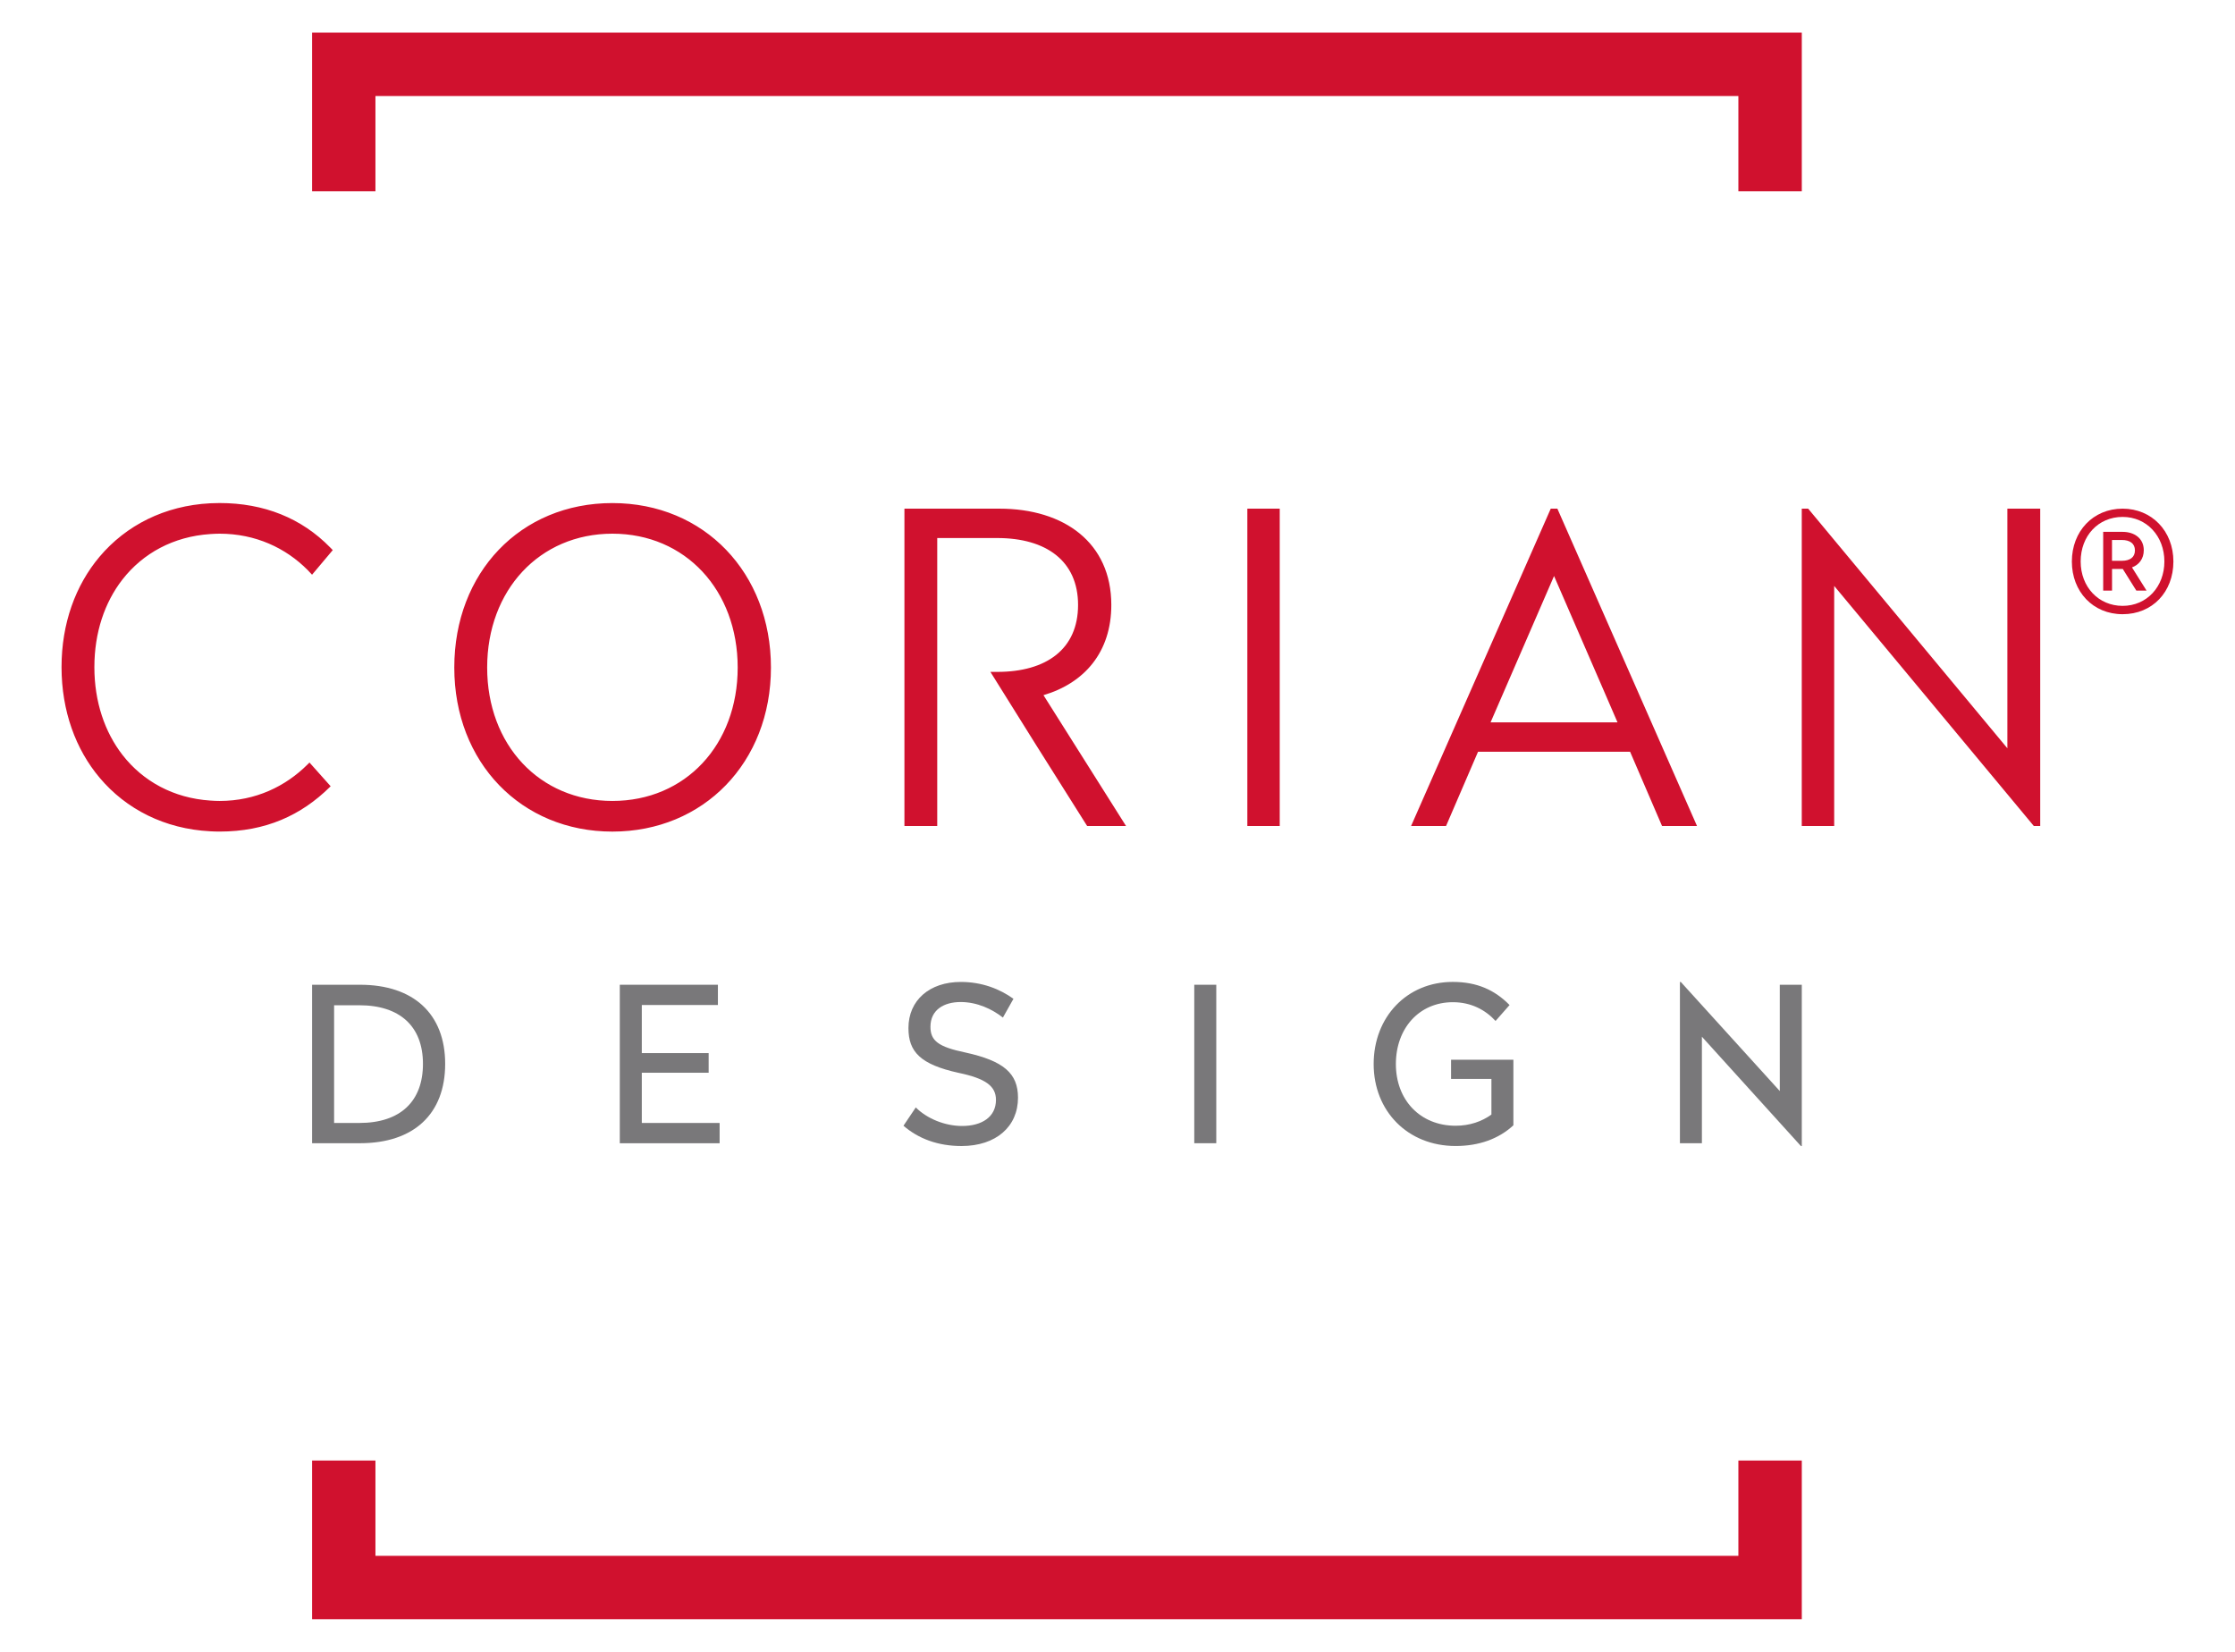 <?xml version="1.0" encoding="UTF-8"?>
<svg id="Capa_1" data-name="Capa 1" xmlns="http://www.w3.org/2000/svg" viewBox="0 0 651.97 481.89">
  <defs>
    <style>
      .cls-1 {
        fill: #d0112e;
      }

      .cls-2 {
        fill: #79787a;
      }
    </style>
  </defs>
  <polygon class="cls-1" points="507.1 426.08 507.1 453.88 109.52 453.88 109.52 426.08 91.04 426.08 91.04 472.37 525.6 472.37 525.6 426.08 507.1 426.08"/>
  <polygon class="cls-1" points="109.52 55.81 109.52 28.01 507.1 28.01 507.1 55.81 525.6 55.81 525.6 9.52 91.04 9.52 91.04 55.81 109.52 55.81"/>
  <path class="cls-2" d="M97.46,293.26v34.34h7.36c12.02,0,18.56-6.35,18.56-17.24s-6.67-17.1-18.56-17.1h-7.36ZM129.86,310.36c0,14.6-9.12,23.15-24.85,23.15h-13.97v-46.23h13.97c15.61,0,24.85,8.49,24.85,23.08"/>
  <polygon class="cls-2" points="209.42 293.19 187.22 293.19 187.22 307.22 206.72 307.22 206.72 312.95 187.22 312.95 187.22 327.6 209.92 327.6 209.92 333.52 180.8 333.52 180.8 287.28 209.42 287.28 209.42 293.19"/>
  <path class="cls-2" d="M295.64,291.37l-3.08,5.48c-3.15-2.46-7.49-4.53-12.34-4.53s-8.8,2.26-8.8,7.23c0,4.08,2.33,5.85,10.12,7.48,11.26,2.46,15.42,6.1,15.42,13.21,0,8.37-6.36,14.09-16.49,14.09-6.85,0-12.57-2.14-16.92-5.92l3.59-5.34c3.27,3.27,8.48,5.41,13.52,5.41,5.78,0,9.87-2.65,9.87-7.61,0-4.03-3.02-6.23-10.82-7.87-11.26-2.46-14.71-6.17-14.71-13.08,0-8.12,6.16-13.46,15.27-13.46,6.23,0,11.39,2.07,15.35,4.91"/>
  <rect class="cls-2" x="348.38" y="287.28" width="6.42" height="46.23"/>
  <path class="cls-2" d="M440.36,293.19l-4.09,4.65c-2.95-3.21-7.11-5.47-12.46-5.47-9.82,0-16.62,7.61-16.62,18.05s7.05,17.99,17.43,17.99c4.15,0,7.67-1.26,10.44-3.26v-10.39h-11.77v-5.6h18.18v19.12c-4.28,3.97-10.06,6.04-16.86,6.04-13.97,0-23.9-10.19-23.9-23.91s9.68-23.96,23.08-23.96c7.11,0,12.27,2.39,16.54,6.73"/>
  <polygon class="cls-2" points="519.18 318.29 519.18 287.28 525.6 287.28 525.6 334.34 525.35 334.34 496.46 302.44 496.46 333.52 490.05 333.52 490.05 286.46 490.3 286.46 519.18 318.29"/>
  <path class="cls-1" d="M89.71,223.02c-6.38,6.36-15.11,10.64-25.64,10.64-.92,0-1.82-.04-2.72-.11-10.71-.71-19.62-5.6-25.6-13.29-5.21-6.71-8.21-15.54-8.22-25.58v-.06c0-10.05,2.98-18.86,8.18-25.55,5.99-7.69,14.9-12.56,25.63-13.27.9-.06,1.8-.11,2.72-.11,10.49,0,19.32,4.19,25.67,10.59.45.46.87.91,1.3,1.38l6.04-7.18c-.25-.27-.5-.51-.75-.77-8.35-8.55-19.29-12.96-32.26-12.96-.91,0-1.82.03-2.72.07-13.35.69-24.58,6.45-32.29,15.58-7.03,8.34-11.1,19.49-11.1,32.21v.06c.02,12.7,4.09,23.89,11.13,32.24,7.7,9.14,18.93,14.91,32.26,15.6.9.05,1.81.08,2.72.08,13.38,0,23.78-4.71,32.19-13.02.07-.07.13-.13.2-.2l-6.17-6.92c-.19.2-.39.38-.58.57M595.15,148.39h-9.58v69.9l-58.11-69.9h-1.87v92.57h9.46v-70.03l58.23,70.03h1.87v-92.57ZM453.33,168.03l-18.52,42.7,18.52-42.7ZM467.56,200.82l4.29,9.92-4.29-9.92ZM471.85,210.74h-37.04l18.52-42.7,14.23,32.79,4.29,9.92ZM454.3,148.39h-1.93l-40.74,92.57h10.2l9.33-21.66h44.35l9.32,21.66h10.2l-40.73-92.57ZM317.13,240.96h11.34l-24.08-38.16c11.98-3.53,19.79-12.59,19.79-26.32,0-18.14-13.74-28.09-32.64-28.09h-27.71v92.57h9.57v-84h17.51c14.24,0,23.57,6.67,23.57,19.52s-9.2,19.53-23.57,19.53h-2l13.25,21.21,14.97,23.75ZM373.31,240.96h-9.45v-92.57h9.45v92.57ZM142.11,194.74c0,22.55,15.25,38.92,36.54,38.92s36.54-16.37,36.54-38.92-15.25-39.05-36.54-39.05-36.54,16.5-36.54,39.05M224.89,194.74c0,27.71-19.66,47.86-46.25,47.86s-46.12-20.15-46.12-47.86,19.29-47.98,46.12-47.98,46.25,20.4,46.25,47.98"/>
  <path class="cls-1" d="M619.19,148.39c-8.65,0-14.81,6.63-14.81,15.42s6.15,15.37,14.81,15.37,14.81-6.47,14.81-15.37-6.32-15.42-14.81-15.42M619.19,150.8c7.03,0,12.18,5.62,12.18,13s-5.15,12.95-12.18,12.95-12.24-5.51-12.24-12.95,5.1-13,12.24-13M613.52,155.16v17.14h2.58v-6.31h3.14l3.95,6.31h2.98l-4.25-6.77c2.02-.75,3.44-2.48,3.44-5.01,0-3.48-2.77-5.36-6.16-5.36h-5.67ZM618.98,157.53c2.32,0,3.8,1.02,3.8,3.04s-1.48,3.03-3.8,3.03h-2.89v-6.07h2.89Z"/>
</svg>